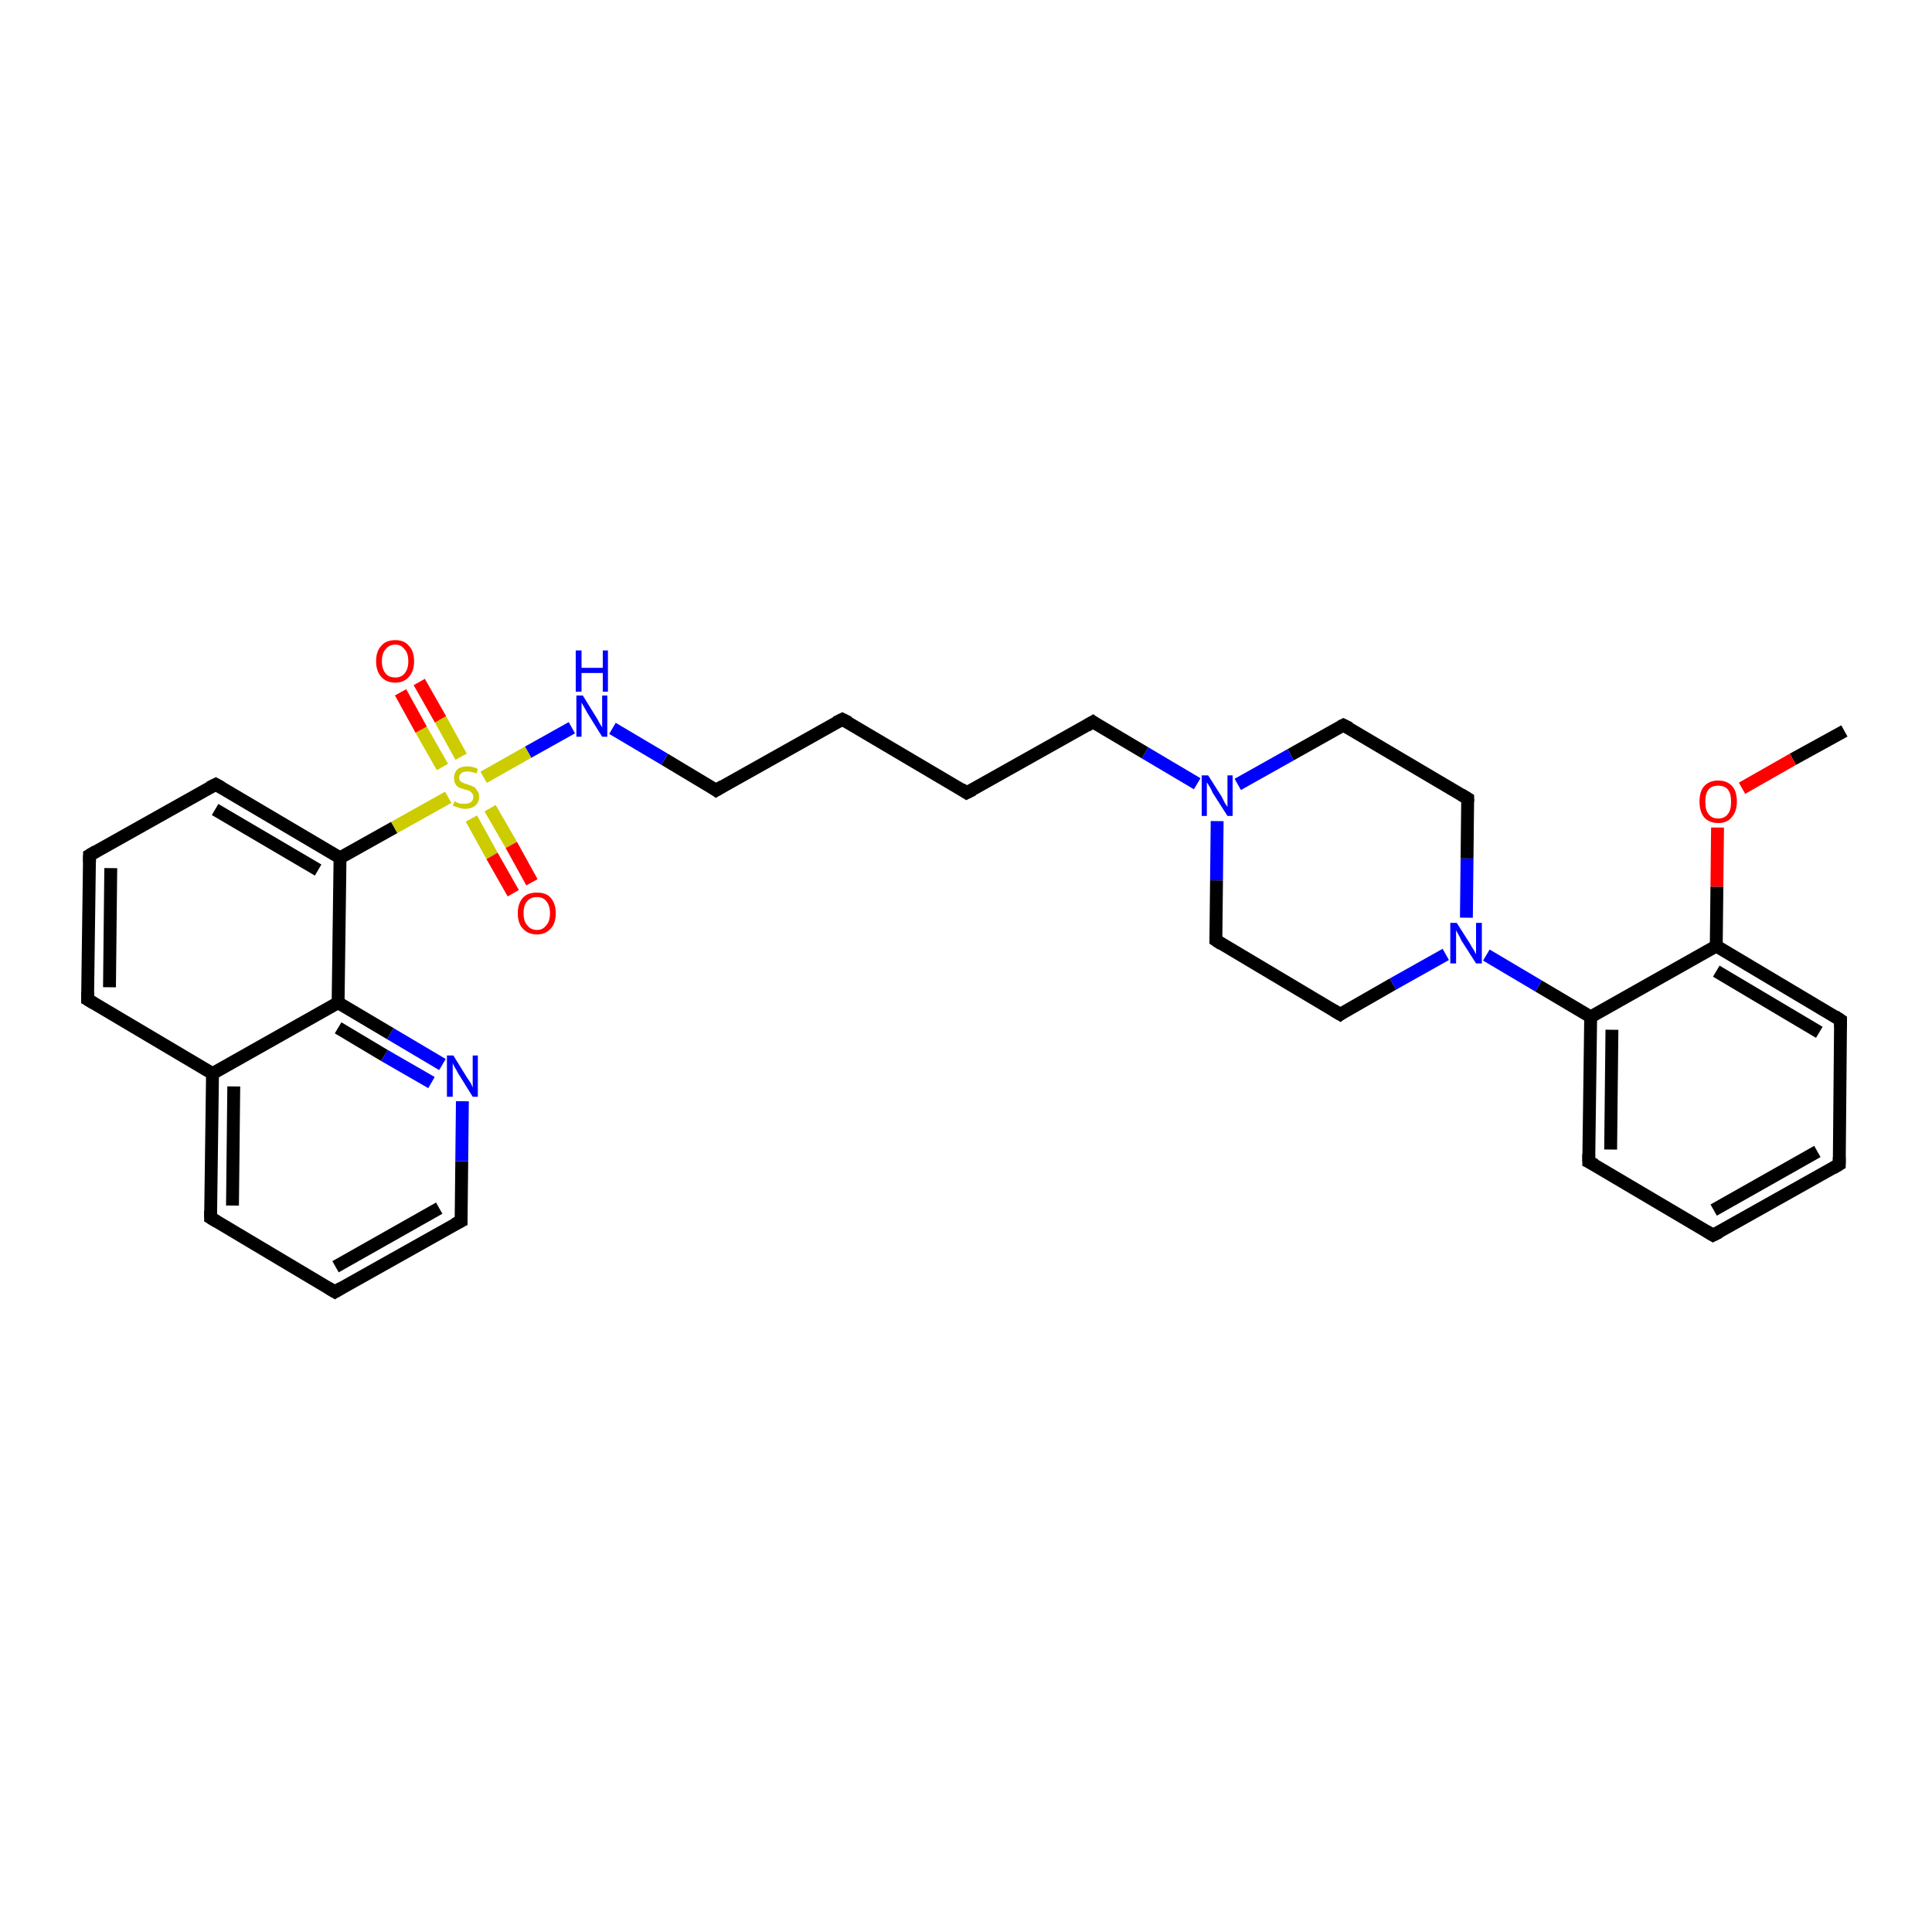 <?xml version='1.0' encoding='iso-8859-1'?>
<svg version='1.1' baseProfile='full'
              xmlns='http://www.w3.org/2000/svg'
                      xmlns:rdkit='http://www.rdkit.org/xml'
                      xmlns:xlink='http://www.w3.org/1999/xlink'
                  xml:space='preserve'
width='300px' height='300px' viewBox='0 0 300 300'>
<!-- END OF HEADER -->
<rect style='opacity:1.0;fill:#FFFFFF;stroke:none' width='300.0' height='300.0' x='0.0' y='0.0'> </rect>
<path class='bond-0 atom-0 atom-1' d='M 286.4,113.5 L 278.4,117.9' style='fill:none;fill-rule:evenodd;stroke:#000000;stroke-width:2.0px;stroke-linecap:butt;stroke-linejoin:miter;stroke-opacity:1' />
<path class='bond-0 atom-0 atom-1' d='M 278.4,117.9 L 270.5,122.4' style='fill:none;fill-rule:evenodd;stroke:#FF0000;stroke-width:2.0px;stroke-linecap:butt;stroke-linejoin:miter;stroke-opacity:1' />
<path class='bond-1 atom-1 atom-2' d='M 266.7,128.5 L 266.6,137.7' style='fill:none;fill-rule:evenodd;stroke:#FF0000;stroke-width:2.0px;stroke-linecap:butt;stroke-linejoin:miter;stroke-opacity:1' />
<path class='bond-1 atom-1 atom-2' d='M 266.6,137.7 L 266.5,146.9' style='fill:none;fill-rule:evenodd;stroke:#000000;stroke-width:2.0px;stroke-linecap:butt;stroke-linejoin:miter;stroke-opacity:1' />
<path class='bond-2 atom-2 atom-3' d='M 266.5,146.9 L 285.8,158.4' style='fill:none;fill-rule:evenodd;stroke:#000000;stroke-width:2.0px;stroke-linecap:butt;stroke-linejoin:miter;stroke-opacity:1' />
<path class='bond-2 atom-2 atom-3' d='M 266.5,150.8 L 282.5,160.3' style='fill:none;fill-rule:evenodd;stroke:#000000;stroke-width:2.0px;stroke-linecap:butt;stroke-linejoin:miter;stroke-opacity:1' />
<path class='bond-3 atom-3 atom-4' d='M 285.8,158.4 L 285.6,180.8' style='fill:none;fill-rule:evenodd;stroke:#000000;stroke-width:2.0px;stroke-linecap:butt;stroke-linejoin:miter;stroke-opacity:1' />
<path class='bond-4 atom-4 atom-5' d='M 285.6,180.8 L 266.0,191.8' style='fill:none;fill-rule:evenodd;stroke:#000000;stroke-width:2.0px;stroke-linecap:butt;stroke-linejoin:miter;stroke-opacity:1' />
<path class='bond-4 atom-4 atom-5' d='M 282.2,178.8 L 266.1,187.9' style='fill:none;fill-rule:evenodd;stroke:#000000;stroke-width:2.0px;stroke-linecap:butt;stroke-linejoin:miter;stroke-opacity:1' />
<path class='bond-5 atom-5 atom-6' d='M 266.0,191.8 L 246.7,180.4' style='fill:none;fill-rule:evenodd;stroke:#000000;stroke-width:2.0px;stroke-linecap:butt;stroke-linejoin:miter;stroke-opacity:1' />
<path class='bond-6 atom-6 atom-7' d='M 246.7,180.4 L 247.0,157.9' style='fill:none;fill-rule:evenodd;stroke:#000000;stroke-width:2.0px;stroke-linecap:butt;stroke-linejoin:miter;stroke-opacity:1' />
<path class='bond-6 atom-6 atom-7' d='M 250.1,178.5 L 250.3,159.9' style='fill:none;fill-rule:evenodd;stroke:#000000;stroke-width:2.0px;stroke-linecap:butt;stroke-linejoin:miter;stroke-opacity:1' />
<path class='bond-7 atom-7 atom-8' d='M 247.0,157.9 L 238.9,153.1' style='fill:none;fill-rule:evenodd;stroke:#000000;stroke-width:2.0px;stroke-linecap:butt;stroke-linejoin:miter;stroke-opacity:1' />
<path class='bond-7 atom-7 atom-8' d='M 238.9,153.1 L 230.8,148.3' style='fill:none;fill-rule:evenodd;stroke:#0000FF;stroke-width:2.0px;stroke-linecap:butt;stroke-linejoin:miter;stroke-opacity:1' />
<path class='bond-8 atom-8 atom-9' d='M 227.7,142.5 L 227.8,133.3' style='fill:none;fill-rule:evenodd;stroke:#0000FF;stroke-width:2.0px;stroke-linecap:butt;stroke-linejoin:miter;stroke-opacity:1' />
<path class='bond-8 atom-8 atom-9' d='M 227.8,133.3 L 227.9,124.0' style='fill:none;fill-rule:evenodd;stroke:#000000;stroke-width:2.0px;stroke-linecap:butt;stroke-linejoin:miter;stroke-opacity:1' />
<path class='bond-9 atom-9 atom-10' d='M 227.9,124.0 L 208.6,112.6' style='fill:none;fill-rule:evenodd;stroke:#000000;stroke-width:2.0px;stroke-linecap:butt;stroke-linejoin:miter;stroke-opacity:1' />
<path class='bond-10 atom-10 atom-11' d='M 208.6,112.6 L 200.4,117.2' style='fill:none;fill-rule:evenodd;stroke:#000000;stroke-width:2.0px;stroke-linecap:butt;stroke-linejoin:miter;stroke-opacity:1' />
<path class='bond-10 atom-10 atom-11' d='M 200.4,117.2 L 192.2,121.8' style='fill:none;fill-rule:evenodd;stroke:#0000FF;stroke-width:2.0px;stroke-linecap:butt;stroke-linejoin:miter;stroke-opacity:1' />
<path class='bond-11 atom-11 atom-12' d='M 185.9,121.7 L 177.8,116.9' style='fill:none;fill-rule:evenodd;stroke:#0000FF;stroke-width:2.0px;stroke-linecap:butt;stroke-linejoin:miter;stroke-opacity:1' />
<path class='bond-11 atom-11 atom-12' d='M 177.8,116.9 L 169.7,112.1' style='fill:none;fill-rule:evenodd;stroke:#000000;stroke-width:2.0px;stroke-linecap:butt;stroke-linejoin:miter;stroke-opacity:1' />
<path class='bond-12 atom-12 atom-13' d='M 169.7,112.1 L 150.1,123.1' style='fill:none;fill-rule:evenodd;stroke:#000000;stroke-width:2.0px;stroke-linecap:butt;stroke-linejoin:miter;stroke-opacity:1' />
<path class='bond-13 atom-13 atom-14' d='M 150.1,123.1 L 130.8,111.7' style='fill:none;fill-rule:evenodd;stroke:#000000;stroke-width:2.0px;stroke-linecap:butt;stroke-linejoin:miter;stroke-opacity:1' />
<path class='bond-14 atom-14 atom-15' d='M 130.8,111.7 L 111.2,122.7' style='fill:none;fill-rule:evenodd;stroke:#000000;stroke-width:2.0px;stroke-linecap:butt;stroke-linejoin:miter;stroke-opacity:1' />
<path class='bond-15 atom-15 atom-16' d='M 111.2,122.7 L 103.2,117.9' style='fill:none;fill-rule:evenodd;stroke:#000000;stroke-width:2.0px;stroke-linecap:butt;stroke-linejoin:miter;stroke-opacity:1' />
<path class='bond-15 atom-15 atom-16' d='M 103.2,117.9 L 95.1,113.1' style='fill:none;fill-rule:evenodd;stroke:#0000FF;stroke-width:2.0px;stroke-linecap:butt;stroke-linejoin:miter;stroke-opacity:1' />
<path class='bond-16 atom-16 atom-17' d='M 88.8,113.0 L 82.0,116.8' style='fill:none;fill-rule:evenodd;stroke:#0000FF;stroke-width:2.0px;stroke-linecap:butt;stroke-linejoin:miter;stroke-opacity:1' />
<path class='bond-16 atom-16 atom-17' d='M 82.0,116.8 L 75.1,120.7' style='fill:none;fill-rule:evenodd;stroke:#CCCC00;stroke-width:2.0px;stroke-linecap:butt;stroke-linejoin:miter;stroke-opacity:1' />
<path class='bond-17 atom-17 atom-18' d='M 71.6,117.5 L 68.4,111.7' style='fill:none;fill-rule:evenodd;stroke:#CCCC00;stroke-width:2.0px;stroke-linecap:butt;stroke-linejoin:miter;stroke-opacity:1' />
<path class='bond-17 atom-17 atom-18' d='M 68.4,111.7 L 65.1,105.9' style='fill:none;fill-rule:evenodd;stroke:#FF0000;stroke-width:2.0px;stroke-linecap:butt;stroke-linejoin:miter;stroke-opacity:1' />
<path class='bond-17 atom-17 atom-18' d='M 68.7,119.1 L 65.4,113.3' style='fill:none;fill-rule:evenodd;stroke:#CCCC00;stroke-width:2.0px;stroke-linecap:butt;stroke-linejoin:miter;stroke-opacity:1' />
<path class='bond-17 atom-17 atom-18' d='M 65.4,113.3 L 62.2,107.5' style='fill:none;fill-rule:evenodd;stroke:#FF0000;stroke-width:2.0px;stroke-linecap:butt;stroke-linejoin:miter;stroke-opacity:1' />
<path class='bond-18 atom-17 atom-19' d='M 73.2,127.1 L 76.4,132.9' style='fill:none;fill-rule:evenodd;stroke:#CCCC00;stroke-width:2.0px;stroke-linecap:butt;stroke-linejoin:miter;stroke-opacity:1' />
<path class='bond-18 atom-17 atom-19' d='M 76.4,132.9 L 79.7,138.7' style='fill:none;fill-rule:evenodd;stroke:#FF0000;stroke-width:2.0px;stroke-linecap:butt;stroke-linejoin:miter;stroke-opacity:1' />
<path class='bond-18 atom-17 atom-19' d='M 76.1,125.5 L 79.4,131.2' style='fill:none;fill-rule:evenodd;stroke:#CCCC00;stroke-width:2.0px;stroke-linecap:butt;stroke-linejoin:miter;stroke-opacity:1' />
<path class='bond-18 atom-17 atom-19' d='M 79.4,131.2 L 82.6,137.0' style='fill:none;fill-rule:evenodd;stroke:#FF0000;stroke-width:2.0px;stroke-linecap:butt;stroke-linejoin:miter;stroke-opacity:1' />
<path class='bond-19 atom-17 atom-20' d='M 69.6,123.8 L 61.2,128.5' style='fill:none;fill-rule:evenodd;stroke:#CCCC00;stroke-width:2.0px;stroke-linecap:butt;stroke-linejoin:miter;stroke-opacity:1' />
<path class='bond-19 atom-17 atom-20' d='M 61.2,128.5 L 52.8,133.2' style='fill:none;fill-rule:evenodd;stroke:#000000;stroke-width:2.0px;stroke-linecap:butt;stroke-linejoin:miter;stroke-opacity:1' />
<path class='bond-20 atom-20 atom-21' d='M 52.8,133.2 L 33.5,121.8' style='fill:none;fill-rule:evenodd;stroke:#000000;stroke-width:2.0px;stroke-linecap:butt;stroke-linejoin:miter;stroke-opacity:1' />
<path class='bond-20 atom-20 atom-21' d='M 49.4,135.1 L 33.4,125.7' style='fill:none;fill-rule:evenodd;stroke:#000000;stroke-width:2.0px;stroke-linecap:butt;stroke-linejoin:miter;stroke-opacity:1' />
<path class='bond-21 atom-21 atom-22' d='M 33.5,121.8 L 13.9,132.8' style='fill:none;fill-rule:evenodd;stroke:#000000;stroke-width:2.0px;stroke-linecap:butt;stroke-linejoin:miter;stroke-opacity:1' />
<path class='bond-22 atom-22 atom-23' d='M 13.9,132.8 L 13.6,155.2' style='fill:none;fill-rule:evenodd;stroke:#000000;stroke-width:2.0px;stroke-linecap:butt;stroke-linejoin:miter;stroke-opacity:1' />
<path class='bond-22 atom-22 atom-23' d='M 17.2,134.8 L 17.0,153.3' style='fill:none;fill-rule:evenodd;stroke:#000000;stroke-width:2.0px;stroke-linecap:butt;stroke-linejoin:miter;stroke-opacity:1' />
<path class='bond-23 atom-23 atom-24' d='M 13.6,155.2 L 33.0,166.7' style='fill:none;fill-rule:evenodd;stroke:#000000;stroke-width:2.0px;stroke-linecap:butt;stroke-linejoin:miter;stroke-opacity:1' />
<path class='bond-24 atom-24 atom-25' d='M 33.0,166.7 L 32.7,189.1' style='fill:none;fill-rule:evenodd;stroke:#000000;stroke-width:2.0px;stroke-linecap:butt;stroke-linejoin:miter;stroke-opacity:1' />
<path class='bond-24 atom-24 atom-25' d='M 36.3,168.7 L 36.1,187.2' style='fill:none;fill-rule:evenodd;stroke:#000000;stroke-width:2.0px;stroke-linecap:butt;stroke-linejoin:miter;stroke-opacity:1' />
<path class='bond-25 atom-25 atom-26' d='M 32.7,189.1 L 52.0,200.6' style='fill:none;fill-rule:evenodd;stroke:#000000;stroke-width:2.0px;stroke-linecap:butt;stroke-linejoin:miter;stroke-opacity:1' />
<path class='bond-26 atom-26 atom-27' d='M 52.0,200.6 L 71.6,189.6' style='fill:none;fill-rule:evenodd;stroke:#000000;stroke-width:2.0px;stroke-linecap:butt;stroke-linejoin:miter;stroke-opacity:1' />
<path class='bond-26 atom-26 atom-27' d='M 52.1,196.7 L 68.2,187.6' style='fill:none;fill-rule:evenodd;stroke:#000000;stroke-width:2.0px;stroke-linecap:butt;stroke-linejoin:miter;stroke-opacity:1' />
<path class='bond-27 atom-27 atom-28' d='M 71.6,189.6 L 71.7,180.3' style='fill:none;fill-rule:evenodd;stroke:#000000;stroke-width:2.0px;stroke-linecap:butt;stroke-linejoin:miter;stroke-opacity:1' />
<path class='bond-27 atom-27 atom-28' d='M 71.7,180.3 L 71.8,171.0' style='fill:none;fill-rule:evenodd;stroke:#0000FF;stroke-width:2.0px;stroke-linecap:butt;stroke-linejoin:miter;stroke-opacity:1' />
<path class='bond-28 atom-28 atom-29' d='M 68.7,165.3 L 60.6,160.5' style='fill:none;fill-rule:evenodd;stroke:#0000FF;stroke-width:2.0px;stroke-linecap:butt;stroke-linejoin:miter;stroke-opacity:1' />
<path class='bond-28 atom-28 atom-29' d='M 60.6,160.5 L 52.5,155.7' style='fill:none;fill-rule:evenodd;stroke:#000000;stroke-width:2.0px;stroke-linecap:butt;stroke-linejoin:miter;stroke-opacity:1' />
<path class='bond-28 atom-28 atom-29' d='M 67.0,168.1 L 59.7,163.9' style='fill:none;fill-rule:evenodd;stroke:#0000FF;stroke-width:2.0px;stroke-linecap:butt;stroke-linejoin:miter;stroke-opacity:1' />
<path class='bond-28 atom-28 atom-29' d='M 59.7,163.9 L 52.5,159.6' style='fill:none;fill-rule:evenodd;stroke:#000000;stroke-width:2.0px;stroke-linecap:butt;stroke-linejoin:miter;stroke-opacity:1' />
<path class='bond-29 atom-11 atom-30' d='M 189.0,127.5 L 188.9,136.7' style='fill:none;fill-rule:evenodd;stroke:#0000FF;stroke-width:2.0px;stroke-linecap:butt;stroke-linejoin:miter;stroke-opacity:1' />
<path class='bond-29 atom-11 atom-30' d='M 188.9,136.7 L 188.8,146.0' style='fill:none;fill-rule:evenodd;stroke:#000000;stroke-width:2.0px;stroke-linecap:butt;stroke-linejoin:miter;stroke-opacity:1' />
<path class='bond-30 atom-30 atom-31' d='M 188.8,146.0 L 208.1,157.5' style='fill:none;fill-rule:evenodd;stroke:#000000;stroke-width:2.0px;stroke-linecap:butt;stroke-linejoin:miter;stroke-opacity:1' />
<path class='bond-31 atom-7 atom-2' d='M 247.0,157.9 L 266.5,146.9' style='fill:none;fill-rule:evenodd;stroke:#000000;stroke-width:2.0px;stroke-linecap:butt;stroke-linejoin:miter;stroke-opacity:1' />
<path class='bond-32 atom-31 atom-8' d='M 208.1,157.5 L 216.3,152.8' style='fill:none;fill-rule:evenodd;stroke:#000000;stroke-width:2.0px;stroke-linecap:butt;stroke-linejoin:miter;stroke-opacity:1' />
<path class='bond-32 atom-31 atom-8' d='M 216.3,152.8 L 224.5,148.2' style='fill:none;fill-rule:evenodd;stroke:#0000FF;stroke-width:2.0px;stroke-linecap:butt;stroke-linejoin:miter;stroke-opacity:1' />
<path class='bond-33 atom-29 atom-20' d='M 52.5,155.7 L 52.8,133.2' style='fill:none;fill-rule:evenodd;stroke:#000000;stroke-width:2.0px;stroke-linecap:butt;stroke-linejoin:miter;stroke-opacity:1' />
<path class='bond-34 atom-29 atom-24' d='M 52.5,155.7 L 33.0,166.7' style='fill:none;fill-rule:evenodd;stroke:#000000;stroke-width:2.0px;stroke-linecap:butt;stroke-linejoin:miter;stroke-opacity:1' />
<path d='M 284.9,157.8 L 285.8,158.4 L 285.8,159.5' style='fill:none;stroke:#000000;stroke-width:2.0px;stroke-linecap:butt;stroke-linejoin:miter;stroke-opacity:1;' />
<path d='M 285.6,179.7 L 285.6,180.8 L 284.6,181.4' style='fill:none;stroke:#000000;stroke-width:2.0px;stroke-linecap:butt;stroke-linejoin:miter;stroke-opacity:1;' />
<path d='M 267.0,191.3 L 266.0,191.8 L 265.0,191.2' style='fill:none;stroke:#000000;stroke-width:2.0px;stroke-linecap:butt;stroke-linejoin:miter;stroke-opacity:1;' />
<path d='M 247.7,180.9 L 246.7,180.4 L 246.7,179.2' style='fill:none;stroke:#000000;stroke-width:2.0px;stroke-linecap:butt;stroke-linejoin:miter;stroke-opacity:1;' />
<path d='M 227.9,124.5 L 227.9,124.0 L 226.9,123.4' style='fill:none;stroke:#000000;stroke-width:2.0px;stroke-linecap:butt;stroke-linejoin:miter;stroke-opacity:1;' />
<path d='M 209.6,113.1 L 208.6,112.6 L 208.2,112.8' style='fill:none;stroke:#000000;stroke-width:2.0px;stroke-linecap:butt;stroke-linejoin:miter;stroke-opacity:1;' />
<path d='M 170.1,112.4 L 169.7,112.1 L 168.7,112.7' style='fill:none;stroke:#000000;stroke-width:2.0px;stroke-linecap:butt;stroke-linejoin:miter;stroke-opacity:1;' />
<path d='M 151.1,122.6 L 150.1,123.1 L 149.2,122.5' style='fill:none;stroke:#000000;stroke-width:2.0px;stroke-linecap:butt;stroke-linejoin:miter;stroke-opacity:1;' />
<path d='M 131.8,112.2 L 130.8,111.7 L 129.8,112.2' style='fill:none;stroke:#000000;stroke-width:2.0px;stroke-linecap:butt;stroke-linejoin:miter;stroke-opacity:1;' />
<path d='M 112.2,122.1 L 111.2,122.7 L 110.8,122.4' style='fill:none;stroke:#000000;stroke-width:2.0px;stroke-linecap:butt;stroke-linejoin:miter;stroke-opacity:1;' />
<path d='M 34.4,122.3 L 33.5,121.8 L 32.5,122.3' style='fill:none;stroke:#000000;stroke-width:2.0px;stroke-linecap:butt;stroke-linejoin:miter;stroke-opacity:1;' />
<path d='M 14.9,132.2 L 13.9,132.8 L 13.9,133.9' style='fill:none;stroke:#000000;stroke-width:2.0px;stroke-linecap:butt;stroke-linejoin:miter;stroke-opacity:1;' />
<path d='M 13.6,154.1 L 13.6,155.2 L 14.6,155.8' style='fill:none;stroke:#000000;stroke-width:2.0px;stroke-linecap:butt;stroke-linejoin:miter;stroke-opacity:1;' />
<path d='M 32.7,188.0 L 32.7,189.1 L 33.7,189.7' style='fill:none;stroke:#000000;stroke-width:2.0px;stroke-linecap:butt;stroke-linejoin:miter;stroke-opacity:1;' />
<path d='M 51.0,200.0 L 52.0,200.6 L 53.0,200.0' style='fill:none;stroke:#000000;stroke-width:2.0px;stroke-linecap:butt;stroke-linejoin:miter;stroke-opacity:1;' />
<path d='M 70.6,190.1 L 71.6,189.6 L 71.6,189.1' style='fill:none;stroke:#000000;stroke-width:2.0px;stroke-linecap:butt;stroke-linejoin:miter;stroke-opacity:1;' />
<path d='M 188.8,145.5 L 188.8,146.0 L 189.7,146.6' style='fill:none;stroke:#000000;stroke-width:2.0px;stroke-linecap:butt;stroke-linejoin:miter;stroke-opacity:1;' />
<path d='M 207.1,156.9 L 208.1,157.5 L 208.5,157.2' style='fill:none;stroke:#000000;stroke-width:2.0px;stroke-linecap:butt;stroke-linejoin:miter;stroke-opacity:1;' />
<path class='atom-1' d='M 263.9 124.5
Q 263.9 122.9, 264.6 122.1
Q 265.4 121.2, 266.8 121.2
Q 268.2 121.2, 269.0 122.1
Q 269.7 122.9, 269.7 124.5
Q 269.7 126.0, 268.9 126.9
Q 268.2 127.8, 266.8 127.8
Q 265.4 127.8, 264.6 126.9
Q 263.9 126.0, 263.9 124.5
M 266.8 127.1
Q 267.8 127.1, 268.3 126.4
Q 268.8 125.8, 268.8 124.5
Q 268.8 123.2, 268.3 122.6
Q 267.8 122.0, 266.8 122.0
Q 265.8 122.0, 265.3 122.6
Q 264.8 123.2, 264.8 124.5
Q 264.8 125.8, 265.3 126.4
Q 265.8 127.1, 266.8 127.1
' fill='#FF0000'/>
<path class='atom-8' d='M 226.2 143.3
L 228.3 146.6
Q 228.5 147.0, 228.9 147.6
Q 229.2 148.2, 229.2 148.2
L 229.2 143.3
L 230.1 143.3
L 230.1 149.6
L 229.2 149.6
L 226.9 146.0
Q 226.7 145.5, 226.4 145.0
Q 226.1 144.5, 226.1 144.4
L 226.1 149.6
L 225.2 149.6
L 225.2 143.3
L 226.2 143.3
' fill='#0000FF'/>
<path class='atom-11' d='M 187.6 120.4
L 189.7 123.7
Q 189.9 124.1, 190.2 124.7
Q 190.6 125.3, 190.6 125.3
L 190.6 120.4
L 191.4 120.4
L 191.4 126.7
L 190.6 126.7
L 188.3 123.1
Q 188.1 122.6, 187.8 122.1
Q 187.5 121.6, 187.4 121.5
L 187.4 126.7
L 186.6 126.7
L 186.6 120.4
L 187.6 120.4
' fill='#0000FF'/>
<path class='atom-16' d='M 90.5 108.0
L 92.6 111.4
Q 92.8 111.7, 93.1 112.3
Q 93.5 112.9, 93.5 113.0
L 93.5 108.0
L 94.3 108.0
L 94.3 114.4
L 93.5 114.4
L 91.2 110.7
Q 91.0 110.3, 90.7 109.8
Q 90.4 109.3, 90.3 109.1
L 90.3 114.4
L 89.5 114.4
L 89.5 108.0
L 90.5 108.0
' fill='#0000FF'/>
<path class='atom-16' d='M 89.4 101.0
L 90.3 101.0
L 90.3 103.7
L 93.6 103.7
L 93.6 101.0
L 94.4 101.0
L 94.4 107.4
L 93.6 107.4
L 93.6 104.5
L 90.3 104.5
L 90.3 107.4
L 89.4 107.4
L 89.4 101.0
' fill='#0000FF'/>
<path class='atom-17' d='M 70.6 124.4
Q 70.6 124.4, 70.9 124.6
Q 71.2 124.7, 71.5 124.8
Q 71.9 124.8, 72.2 124.8
Q 72.8 124.8, 73.2 124.5
Q 73.5 124.2, 73.5 123.7
Q 73.5 123.4, 73.3 123.2
Q 73.2 123.0, 72.9 122.8
Q 72.6 122.7, 72.2 122.6
Q 71.6 122.4, 71.3 122.3
Q 70.9 122.1, 70.7 121.7
Q 70.5 121.4, 70.5 120.8
Q 70.5 120.0, 71.0 119.5
Q 71.5 119.0, 72.6 119.0
Q 73.4 119.0, 74.2 119.4
L 74.0 120.1
Q 73.2 119.8, 72.6 119.8
Q 72.0 119.8, 71.7 120.0
Q 71.3 120.3, 71.3 120.7
Q 71.3 121.1, 71.5 121.3
Q 71.7 121.5, 72.0 121.6
Q 72.2 121.7, 72.6 121.8
Q 73.2 122.0, 73.6 122.2
Q 73.9 122.4, 74.1 122.8
Q 74.4 123.1, 74.4 123.7
Q 74.4 124.6, 73.8 125.1
Q 73.2 125.6, 72.2 125.6
Q 71.7 125.6, 71.2 125.4
Q 70.8 125.3, 70.3 125.1
L 70.6 124.4
' fill='#CCCC00'/>
<path class='atom-18' d='M 58.4 102.7
Q 58.4 101.1, 59.2 100.3
Q 59.9 99.4, 61.4 99.4
Q 62.8 99.4, 63.5 100.3
Q 64.3 101.1, 64.3 102.7
Q 64.3 104.2, 63.5 105.1
Q 62.7 106.0, 61.4 106.0
Q 60.0 106.0, 59.2 105.1
Q 58.4 104.2, 58.4 102.7
M 61.4 105.2
Q 62.3 105.2, 62.8 104.6
Q 63.4 103.9, 63.4 102.7
Q 63.4 101.4, 62.8 100.8
Q 62.3 100.1, 61.4 100.1
Q 60.4 100.1, 59.9 100.8
Q 59.3 101.4, 59.3 102.7
Q 59.3 103.9, 59.9 104.6
Q 60.4 105.2, 61.4 105.2
' fill='#FF0000'/>
<path class='atom-19' d='M 80.4 141.8
Q 80.4 140.3, 81.2 139.4
Q 81.9 138.6, 83.4 138.6
Q 84.8 138.6, 85.5 139.4
Q 86.3 140.3, 86.3 141.8
Q 86.3 143.4, 85.5 144.2
Q 84.7 145.1, 83.4 145.1
Q 82.0 145.1, 81.2 144.2
Q 80.4 143.4, 80.4 141.8
M 83.4 144.4
Q 84.3 144.4, 84.8 143.7
Q 85.4 143.1, 85.4 141.8
Q 85.4 140.6, 84.8 139.9
Q 84.3 139.3, 83.4 139.3
Q 82.4 139.3, 81.9 139.9
Q 81.3 140.5, 81.3 141.8
Q 81.3 143.1, 81.9 143.7
Q 82.4 144.4, 83.4 144.4
' fill='#FF0000'/>
<path class='atom-28' d='M 70.4 163.9
L 72.5 167.3
Q 72.7 167.6, 73.1 168.2
Q 73.4 168.8, 73.4 168.9
L 73.4 163.9
L 74.2 163.9
L 74.2 170.3
L 73.4 170.3
L 71.1 166.6
Q 70.9 166.2, 70.6 165.7
Q 70.3 165.2, 70.3 165.0
L 70.3 170.3
L 69.4 170.3
L 69.4 163.9
L 70.4 163.9
' fill='#0000FF'/>
</svg>
